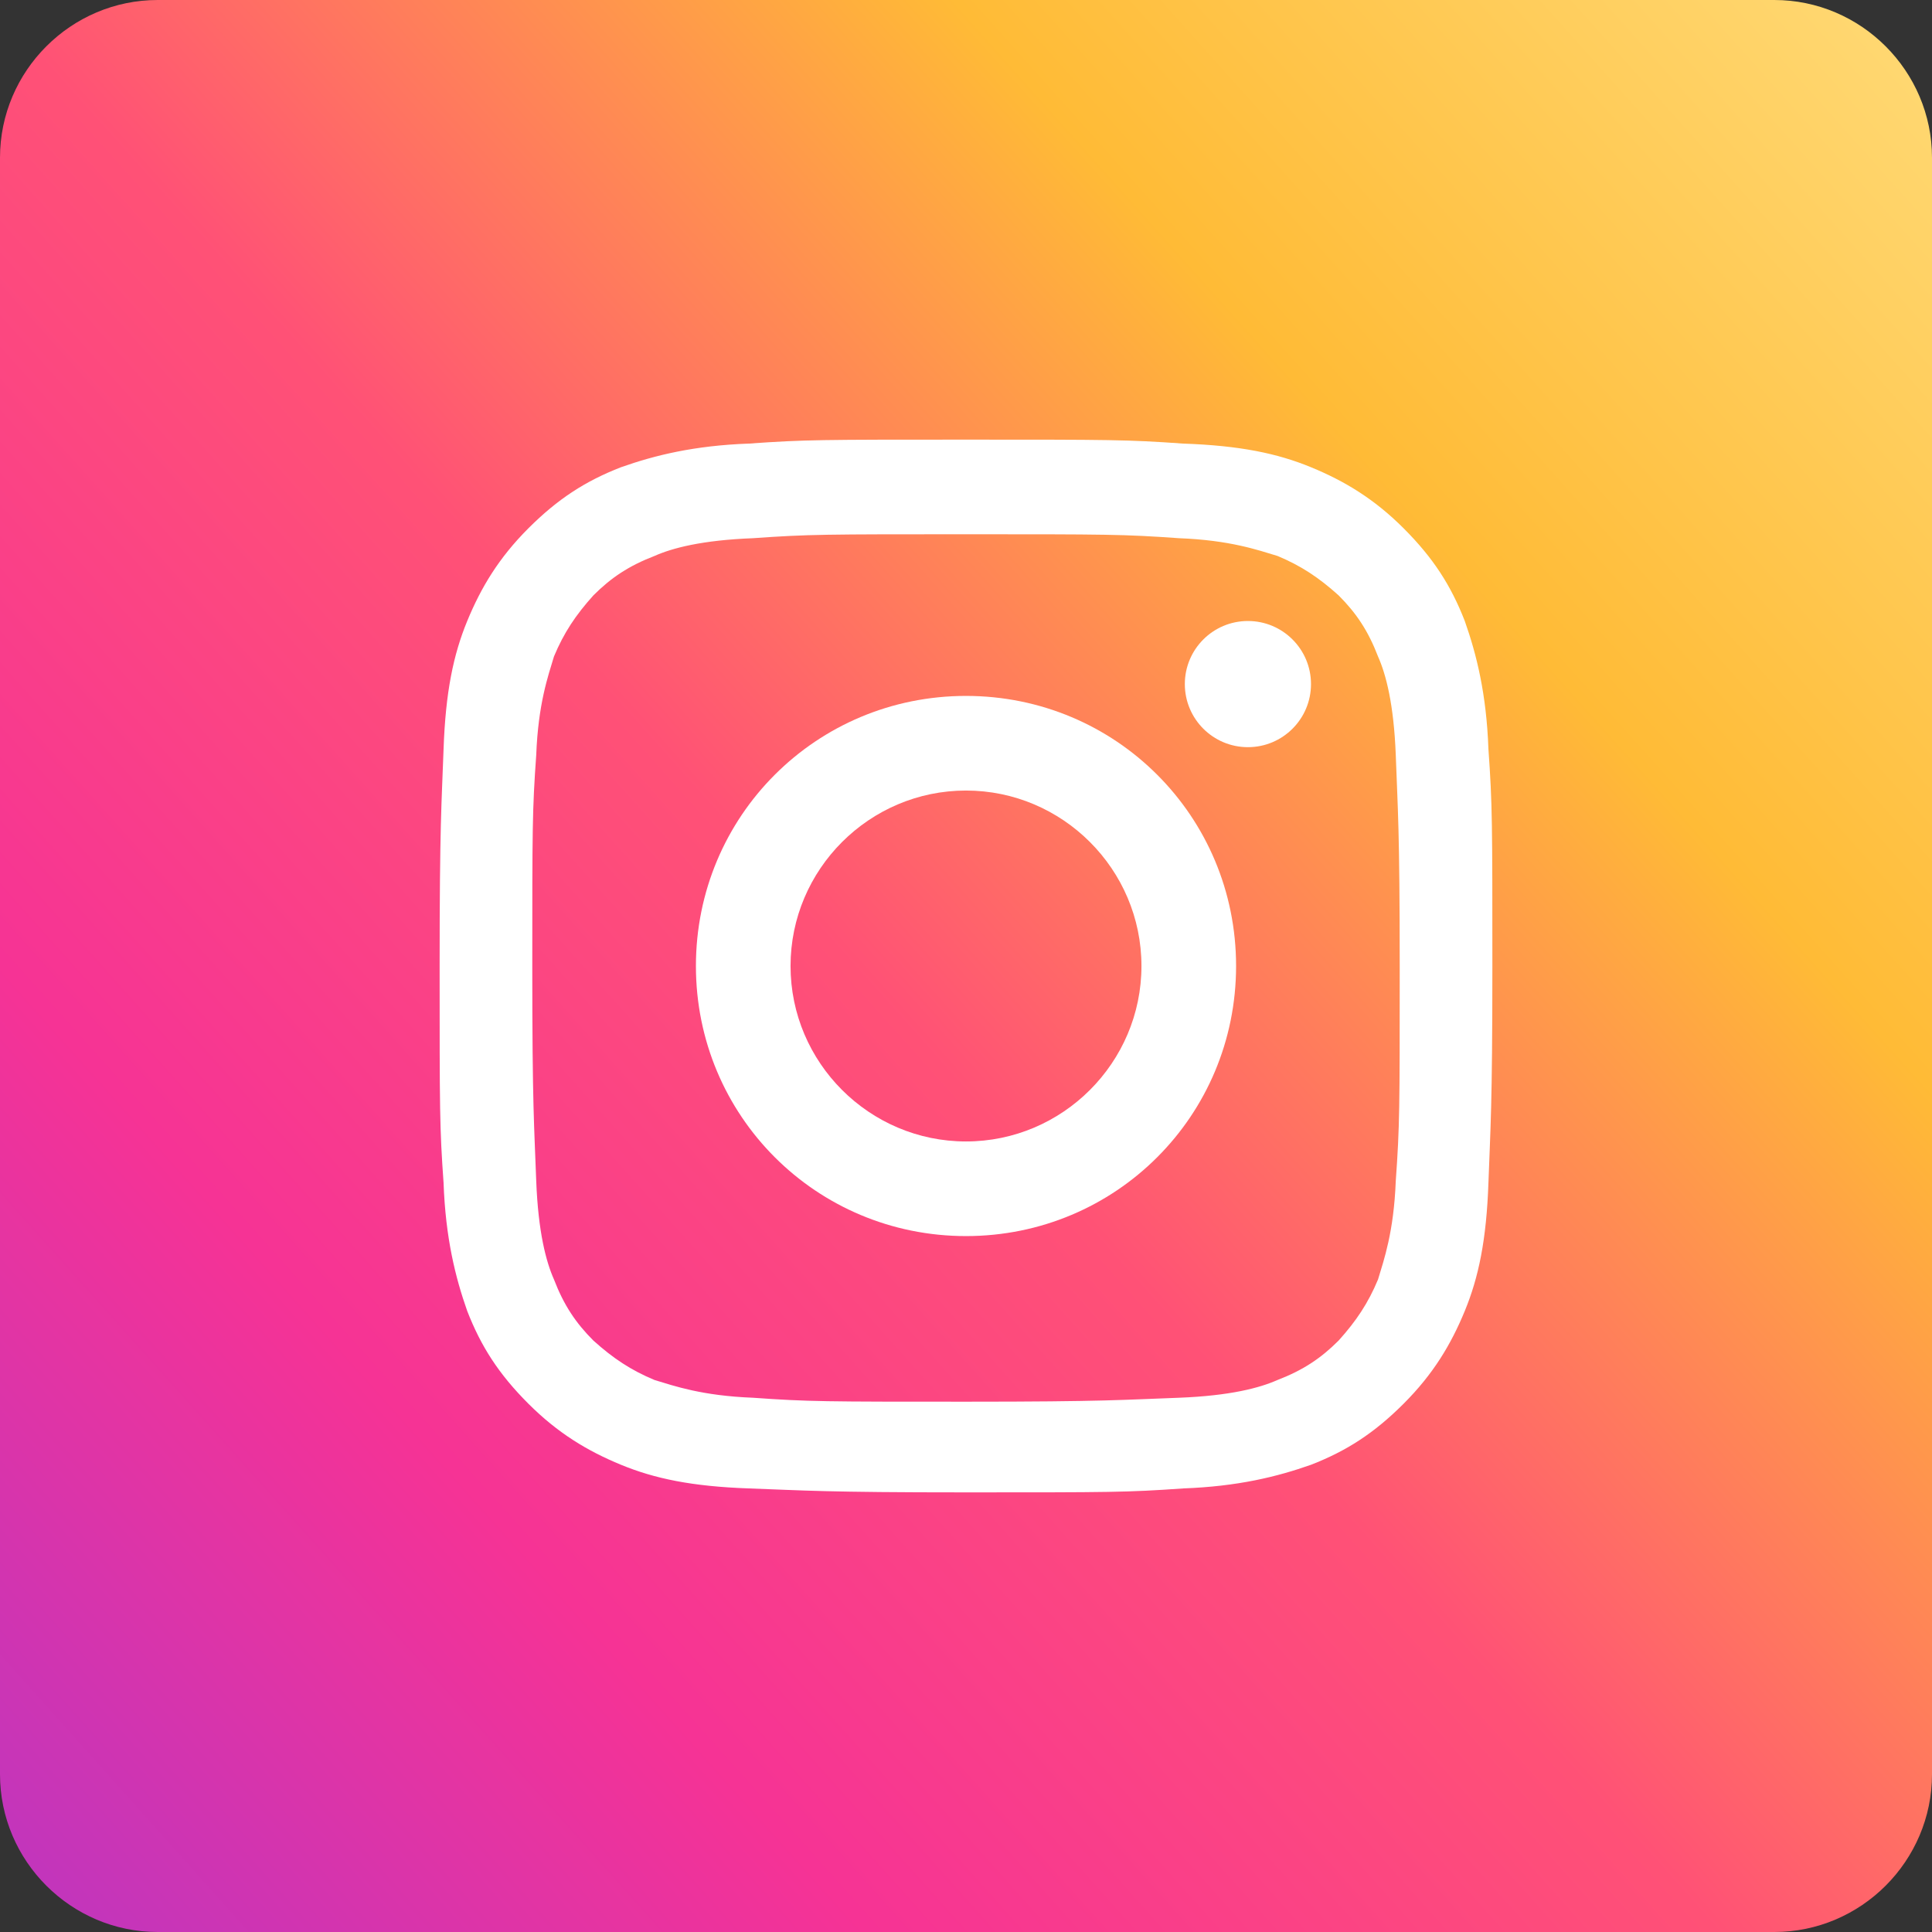 <svg xmlns="http://www.w3.org/2000/svg" xmlns:xlink="http://www.w3.org/1999/xlink" id="Layer_1" x="0px" y="0px" viewBox="0 0 98 98" style="enable-background:new 0 0 98 98;" xml:space="preserve"><rect x="0" y="0" width="98" height="98" fill="#333333" stroke="none"/><style type="text/css">	.st0{fill:#FFFFFF;}	.st1{fill:url(#SVGID_1_);}</style><path class="st0" d="M54.2,35.3v7h10.4l-1.7,10.8h-8.7v25.4H42.5V53.1H33V42.3h9.5v-8.2c0-9.4,5.6-14.6,14.1-14.6 c4.1,0,8.4,0.7,8.4,0.7v9.2h-4.7C55.6,29.4,54.2,32.3,54.2,35.3z"></path><g>	<linearGradient id="SVGID_1_" gradientUnits="userSpaceOnUse" x1="106.987" y1="-2.936" x2="-55.366" y2="142.476">		<stop offset="1.104800e-03" style="stop-color:#FFE185"></stop>		<stop offset="0.209" style="stop-color:#FFBB36"></stop>		<stop offset="0.377" style="stop-color:#FF5176"></stop>		<stop offset="0.524" style="stop-color:#F63395"></stop>		<stop offset="0.739" style="stop-color:#A436D2"></stop>		<stop offset="1" style="stop-color:#5F4EED"></stop>	</linearGradient>	<path class="st1" d="M90,98H8c-4.4,0-8-3.6-8-8V8c0-4.4,3.6-8,8-8H90c4.4,0,8,3.6,8,8V90C98,94.4,94.4,98,90,98z"></path>	<g>		<g>			<path class="st0" d="M49,27.1c7.1,0,8,0,10.8,0.2c2.6,0.1,4,0.6,5,0.9c1.2,0.5,2.1,1.1,3.1,2c0.9,0.9,1.5,1.8,2,3.1    c0.4,0.9,0.8,2.4,0.9,5c0.1,2.8,0.2,3.7,0.2,10.8s0,8-0.2,10.8c-0.1,2.6-0.6,4-0.9,5c-0.5,1.2-1.1,2.1-2,3.1    c-0.9,0.9-1.8,1.5-3.1,2c-0.9,0.4-2.4,0.8-5,0.9c-2.8,0.1-3.7,0.2-10.8,0.2c-7.1,0-8,0-10.8-0.2c-2.6-0.1-4-0.6-5-0.9    c-1.2-0.5-2.1-1.1-3.1-2c-0.9-0.9-1.5-1.8-2-3.1c-0.4-0.9-0.8-2.4-0.9-5c-0.1-2.8-0.2-3.7-0.2-10.8s0-8,0.2-10.8    c0.1-2.6,0.6-4,0.9-5c0.5-1.2,1.1-2.1,2-3.1c0.9-0.9,1.8-1.5,3.1-2c0.9-0.4,2.4-0.8,5-0.9C41,27.1,41.9,27.1,49,27.1 M49,22.3    c-7.3,0-8.2,0-11,0.2c-2.8,0.1-4.8,0.6-6.5,1.2c-1.8,0.7-3.2,1.6-4.7,3.1c-1.5,1.5-2.4,3-3.1,4.7c-0.7,1.7-1.1,3.6-1.2,6.5    c-0.1,2.8-0.2,3.8-0.2,11c0,7.3,0,8.2,0.2,11c0.1,2.8,0.6,4.8,1.2,6.5c0.7,1.8,1.6,3.2,3.1,4.7c1.5,1.5,3,2.4,4.7,3.1    c1.7,0.7,3.6,1.1,6.5,1.2c2.8,0.1,3.8,0.2,11,0.2c7.3,0,8.2,0,11-0.2c2.8-0.1,4.8-0.6,6.5-1.2c1.8-0.7,3.2-1.6,4.7-3.1    c1.5-1.5,2.4-3,3.1-4.7c0.7-1.7,1.1-3.6,1.2-6.5c0.1-2.8,0.2-3.8,0.2-11s0-8.2-0.2-11c-0.1-2.8-0.6-4.8-1.2-6.5    c-0.7-1.8-1.6-3.2-3.1-4.7c-1.5-1.5-3-2.4-4.7-3.1c-1.7-0.7-3.6-1.1-6.5-1.2C57.2,22.3,56.3,22.3,49,22.3L49,22.3z"></path>			<path class="st0" d="M49,35.3c-7.6,0-13.7,6.1-13.7,13.7S41.4,62.7,49,62.7c7.6,0,13.7-6.1,13.7-13.7S56.6,35.3,49,35.3z     M49,57.9c-4.9,0-8.9-4-8.9-8.9s4-8.9,8.9-8.9s8.9,4,8.9,8.9S53.9,57.9,49,57.9z"></path>			<circle class="st0" cx="63.3" cy="34.7" r="3.2"></circle>		</g>	</g></g></svg>